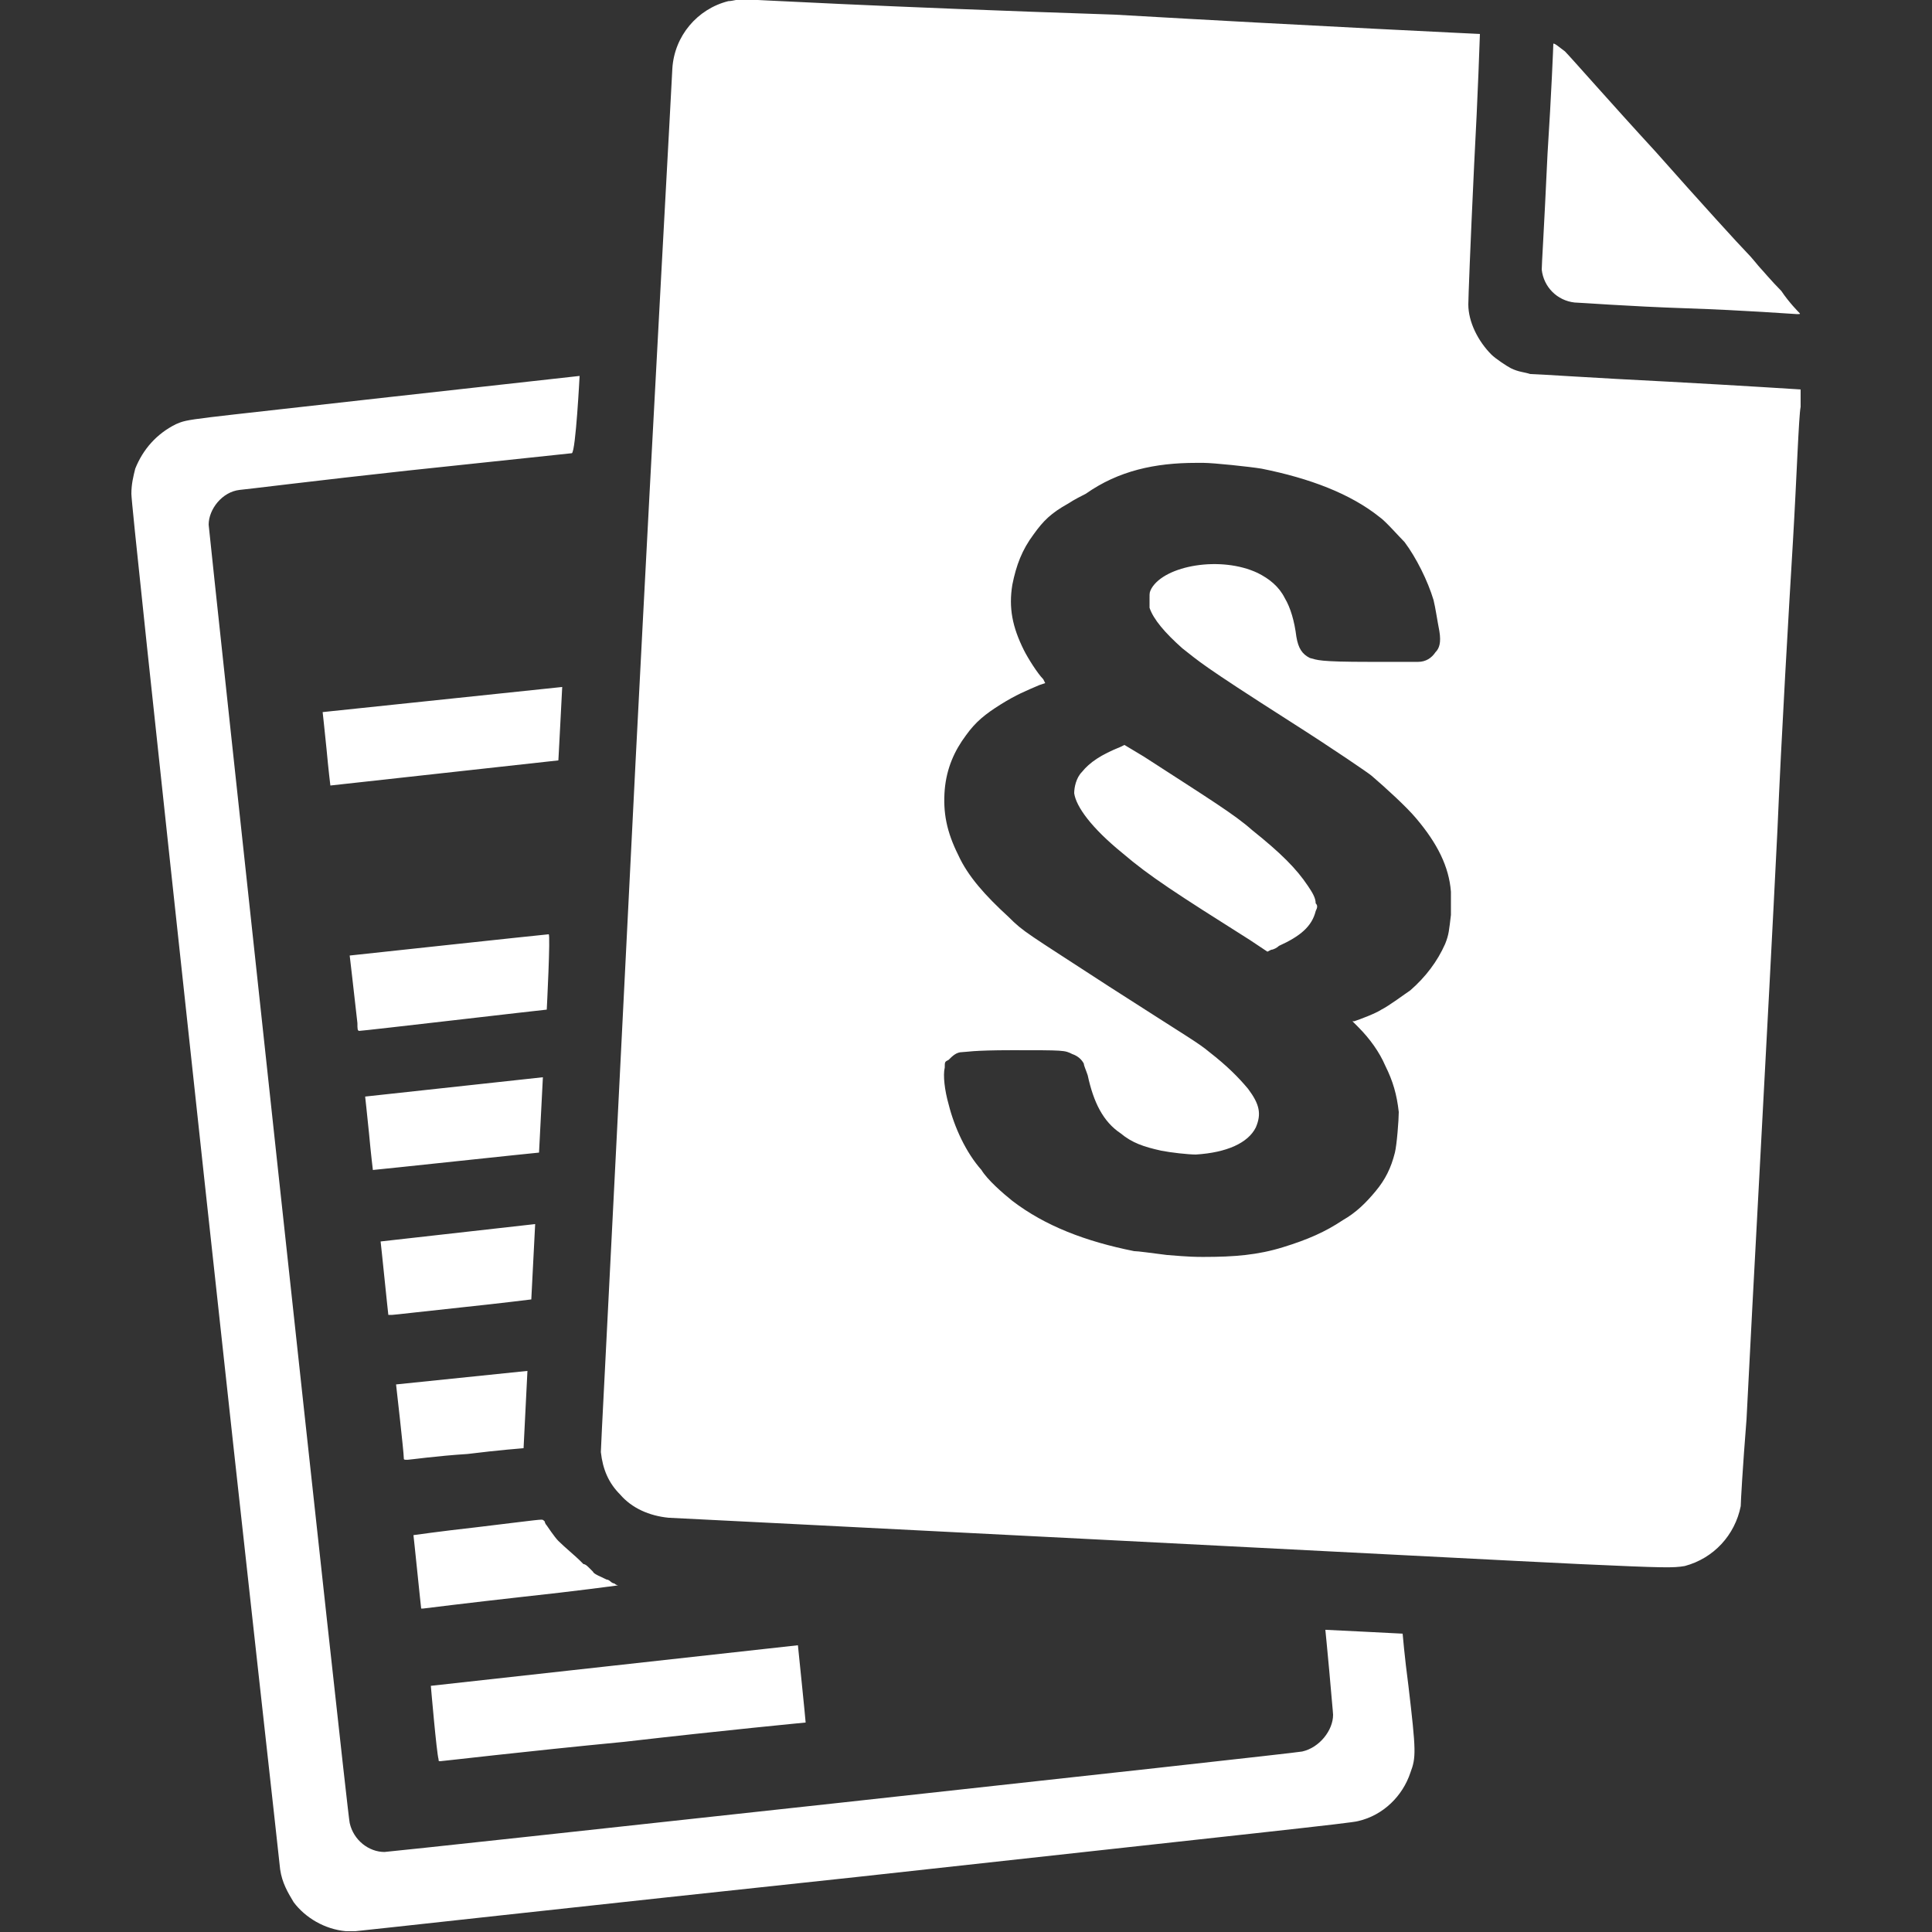 <?xml version="1.0" encoding="utf-8"?>
<!-- Generator: Adobe Illustrator 24.0.1, SVG Export Plug-In . SVG Version: 6.00 Build 0)  -->
<svg version="1.1"
	 id="svg8" inkscape:version="0.92.3 (2405546, 2018-03-11)" sodipodi:docname="vorsorge.svg" xmlns:cc="http://creativecommons.org/ns#" xmlns:dc="http://purl.org/dc/elements/1.1/" xmlns:inkscape="http://www.inkscape.org/namespaces/inkscape" xmlns:rdf="http://www.w3.org/1999/02/22-rdf-syntax-ns#" xmlns:sodipodi="http://sodipodi.sourceforge.net/DTD/sodipodi-0.dtd" xmlns:svg="http://www.w3.org/2000/svg"
	 xmlns="http://www.w3.org/2000/svg" xmlns:xlink="http://www.w3.org/1999/xlink" x="0px" y="0px" viewBox="0 0 100 100"
	 style="enable-background:new 0 0 100 100;" xml:space="preserve">
<rect x="0" y="0" width="100" height="100" fill="#333333" stroke="none"/>
<style type="text/css">
	.st0{fill:#FFFFFF;fill-opacity:0.998;}
</style>
<sodipodi:namedview  bordercolor="#666666" borderopacity="1.0" id="base" inkscape:current-layer="layer1" inkscape:cx="229.63009" inkscape:cy="-4.9418848" inkscape:document-units="mm" inkscape:guide-bbox="true" inkscape:pageopacity="0.0" inkscape:pageshadow="2" inkscape:window-height="1336" inkscape:window-maximized="1" inkscape:window-width="2560" inkscape:window-x="1920" inkscape:window-y="27" inkscape:zoom="2.8000001" pagecolor="#ffffff" showgrid="false" showguides="true" units="px">
	</sodipodi:namedview>
<g id="layer1" transform="translate(0,-270.542)" inkscape:groupmode="layer" inkscape:label="Ebene 1">
	<g id="g856" transform="translate(2.9,10.008)">
	</g>
	<path id="path976" inkscape:connector-curvature="0" class="st0" d="M38.4,270.5c-0.2,0-0.5,0.1-0.7,0.1c-1.6,0.4-2.8,1.8-2.9,3.5
		c0,0.2-0.9,16.3-1.9,35.8c-1.6,32-1.8,35.5-1.8,35.8c0.1,0.9,0.4,1.6,1,2.2c0.6,0.7,1.5,1.1,2.5,1.2c0.1,0,9.9,0.5,21.7,1.1
		c11.8,0.6,23.3,1.2,25.5,1.3c4.4,0.2,4.8,0.2,5.4,0.1c1.5-0.4,2.6-1.6,2.9-3.1c0-0.2,0.1-2,0.3-4.5c0.3-6.1,1.1-20.4,1.6-30.5
		c0.2-4.8,0.6-11.6,0.8-14.9c0.2-3.4,0.3-6.5,0.4-7c0-0.5,0-0.9,0-0.9c0,0-3.1-0.2-6.8-0.4c-4-0.2-6.9-0.4-7.2-0.4
		c-0.3-0.1-0.6-0.1-1-0.3c-0.2-0.1-0.8-0.5-1-0.7c-0.7-0.7-1.2-1.7-1.2-2.6c0-0.3,0.1-3,0.3-7.2c0.2-3.7,0.3-6.8,0.3-6.8
		c0,0-8.5-0.4-18.9-1C45.6,270.9,38.5,270.5,38.4,270.5L38.4,270.5z M80.4,272.8C80.4,272.8,80.4,272.8,80.4,272.8
		c0,0.1-0.1,2.6-0.3,5.7c-0.2,4.3-0.3,5.7-0.3,6c0.1,0.9,0.8,1.6,1.7,1.7c0.2,0,2.8,0.2,5.8,0.3s5.6,0.3,5.7,0.3
		c0.2,0,0.2,0,0.1-0.1c0,0-0.5-0.5-0.9-1.1c-0.5-0.5-1-1.1-1.1-1.2c-0.1-0.1-0.4-0.5-0.7-0.8c-0.3-0.3-2.4-2.6-4.7-5.2
		c-2.3-2.5-4.4-4.9-4.7-5.2C80.6,272.9,80.5,272.8,80.4,272.8L80.4,272.8z M30,290c0,0-4.5,0.5-9.9,1.1c-10.6,1.2-10.3,1.1-11,1.4
		c-1,0.5-1.7,1.3-2.1,2.3c-0.1,0.4-0.2,0.8-0.2,1.3c0,0.4,0.9,8.9,3.8,35.7c2.1,19.4,3.9,35.4,3.9,35.5c0.1,0.7,0.4,1.2,0.7,1.7
		c0.6,0.8,1.6,1.4,2.7,1.5c0.2,0,0.4,0,0.5,0c0.1,0,11.8-1.3,25.9-2.8c20.9-2.3,25.7-2.8,26-2.9c1.3-0.3,2.3-1.3,2.7-2.5
		c0.3-0.8,0.3-1.1-0.1-4.5c-0.2-1.5-0.3-2.7-0.3-2.7c0,0-3.9-0.2-4-0.2c0,0,0.1,1,0.2,2.1c0.1,1.2,0.2,2.2,0.2,2.3
		c0,0.8-0.7,1.7-1.6,1.9c-0.4,0.1-47.2,5.2-47.5,5.2c-0.8,0-1.6-0.6-1.8-1.5c-0.1-0.2-7.3-67-7.3-67.2c0-0.8,0.7-1.7,1.6-1.8
		c0.1,0,4.1-0.5,8.7-1c4.7-0.5,8.5-0.9,8.5-0.9C29.8,293.9,30,290,30,290L30,290z M61.9,294.5c0.1,0,0.3,0,0.4,0
		c0.5,0,2.4,0.2,3,0.3c2.5,0.5,4.6,1.3,6.1,2.5c0.3,0.2,1,1,1.3,1.3c0.6,0.8,1.2,2,1.5,3c0.1,0.4,0.2,1.1,0.3,1.6
		c0.1,0.6,0,0.9-0.2,1.1c-0.2,0.3-0.5,0.5-0.9,0.5c-0.1,0-1.2,0-2.5,0c-2.7,0-2.7-0.1-3.1-0.2c-0.4-0.2-0.6-0.5-0.7-1.1
		c-0.1-0.8-0.3-1.5-0.6-2c-0.3-0.6-0.8-1-1.4-1.3c-1.9-0.9-4.8-0.4-5.5,0.8c-0.1,0.2-0.1,0.2-0.1,0.5c0,0.2,0,0.3,0,0.5
		c0.2,0.6,0.8,1.3,1.7,2.1c0.9,0.7,0.9,0.8,5.6,3.8c2.2,1.4,4.1,2.7,4.2,2.8c0.7,0.6,1.8,1.6,2.3,2.2c1.1,1.3,1.7,2.5,1.8,3.8
		c0,0.3,0,0.4,0,1.2c-0.1,0.8-0.1,1-0.3,1.5c-0.4,0.9-1,1.7-1.8,2.4c-0.3,0.2-1.1,0.8-1.5,1c-0.3,0.2-1.1,0.5-1.4,0.6l-0.1,0
		l0.3,0.3c0.6,0.6,1.1,1.3,1.4,2c0.4,0.8,0.6,1.5,0.7,2.4c0,0.4-0.1,1.7-0.2,2.1c-0.2,0.8-0.5,1.4-1,2c-0.5,0.6-1,1.1-1.7,1.5
		c-0.9,0.6-1.8,1-3.1,1.4c-1.3,0.4-2.5,0.5-4.1,0.5c-0.4,0-0.7,0-1.9-0.1c-0.8-0.1-1.5-0.2-1.7-0.2c-2.5-0.5-4.6-1.3-6.3-2.6
		c-0.5-0.4-1.3-1.1-1.6-1.6c-0.8-0.9-1.4-2.2-1.7-3.4c-0.2-0.7-0.3-1.5-0.2-1.9c0-0.3,0-0.3,0.2-0.4c0.2-0.2,0.4-0.4,0.7-0.4
		c0.2,0,0.5-0.1,2.6-0.1c2.7,0,2.7,0,3.1,0.2c0.3,0.1,0.5,0.3,0.6,0.5c0,0.1,0.1,0.3,0.2,0.6c0.3,1.4,0.8,2.4,1.7,3
		c0.6,0.5,1.2,0.7,2.1,0.9c0.5,0.1,1.4,0.2,1.8,0.2c1.6-0.1,2.7-0.6,3.1-1.4c0.3-0.7,0.2-1.2-0.4-2c-0.5-0.6-1.1-1.2-2-1.9
		c-0.6-0.5-1-0.7-5.2-3.4c-4.3-2.8-4.4-2.8-5.2-3.6c-1.2-1.1-2.1-2.1-2.6-3.2c-0.6-1.2-0.8-2.2-0.7-3.4c0.1-1.1,0.5-2,1.1-2.8
		c0.5-0.7,1-1.1,1.8-1.6c0.8-0.5,1.3-0.7,2-1l0.3-0.1l-0.1-0.2c-0.3-0.3-0.8-1.1-1-1.5c-0.6-1.2-0.8-2.2-0.6-3.4
		c0.2-1,0.5-1.8,1.1-2.6c0.5-0.7,0.9-1.1,1.8-1.6c0.3-0.2,0.7-0.4,0.9-0.5C57.9,294.9,59.8,294.5,61.9,294.5L61.9,294.5z
		 M29.1,306.1c0,0-12.4,1.3-12.4,1.3c0,0,0.1,0.9,0.2,1.9c0.1,1.1,0.2,1.9,0.2,1.9c0,0,11.8-1.3,11.8-1.3
		C28.9,310,29.1,306.1,29.1,306.1L29.1,306.1z M58.2,309.1l-0.2,0.1c-1,0.4-1.6,0.8-2,1.3c-0.3,0.3-0.4,0.8-0.4,1.1
		c0.1,0.7,0.9,1.8,2.5,3.1c1.4,1.2,2.8,2.1,6.6,4.5l0.9,0.6l0.2-0.1c0.1,0,0.3-0.1,0.4-0.2c1.1-0.5,1.7-1,1.9-1.8
		c0.1-0.2,0.1-0.3,0-0.4c0-0.3-0.2-0.6-0.4-0.9c-0.6-0.9-1.4-1.7-2.9-2.9c-0.9-0.8-2.2-1.6-5.6-3.8L58.2,309.1z M28.4,318.9
		c-0.1,0-10.3,1.1-10.3,1.1c0,0,0.2,1.7,0.4,3.5c0,0.3,0,0.4,0.1,0.4c0.2,0,9.6-1.1,9.7-1.1C28.3,322.8,28.5,318.9,28.4,318.9
		L28.4,318.9z M28.1,326.3c0,0-9.2,1-9.2,1c0,0,0.1,0.9,0.2,1.9c0.1,1.1,0.2,1.9,0.2,1.9c0.1,0,8.5-0.9,8.6-0.9
		C27.9,330.2,28.1,326.3,28.1,326.3L28.1,326.3z M27.7,333.9c0,0-8,0.9-8,0.9c0,0,0.1,0.9,0.2,1.9s0.2,1.9,0.2,1.9c0,0,0.1,0,0.2,0
		c0.1,0,1.8-0.2,3.7-0.4c1.9-0.2,3.5-0.4,3.5-0.4C27.5,337.8,27.7,333.9,27.7,333.9L27.7,333.9z M27.3,341.5c0,0-6.8,0.7-6.8,0.7
		c0,0,0.4,3.5,0.4,3.8c0,0.1,0,0.1,0.2,0.1c0.1,0,1.5-0.2,3.1-0.3c1.6-0.2,2.9-0.3,2.9-0.3C27.1,345.5,27.3,341.5,27.3,341.5
		L27.3,341.5z M28,349.2C28,349.2,28,349.2,28,349.2c-0.2,0-1.7,0.2-3.4,0.4c-1.8,0.2-3.2,0.4-3.2,0.4c0,0,0.1,0.9,0.2,1.9
		s0.2,1.9,0.2,1.9c0,0,0,0,0.1,0c0,0,2.4-0.3,5.1-0.6c2.8-0.3,5-0.6,5-0.6c0,0-0.1,0-0.2-0.1c-0.1,0-0.2-0.1-0.2-0.1
		c0,0-0.1-0.1-0.2-0.1c-0.2-0.1-0.7-0.3-0.7-0.4c0,0-0.1-0.1-0.2-0.2c-0.1-0.1-0.2-0.2-0.3-0.2c0,0-0.1-0.1-0.2-0.2
		c-0.2-0.2-0.8-0.7-1.1-1c-0.2-0.2-0.6-0.8-0.6-0.8c0,0-0.1-0.1-0.1-0.2C28.1,349.2,28.1,349.2,28,349.2L28,349.2z M41.3,355.7
		c0,0-19,2.1-19,2.1c0,0,0.3,3.5,0.4,3.8c0,0.1,0,0.1,0.1,0.1c0.1,0,4.3-0.5,9.5-1c5.2-0.6,9.4-1,9.4-1
		C41.7,359.6,41.3,355.7,41.3,355.7L41.3,355.7z"/>
</g>
</svg>
